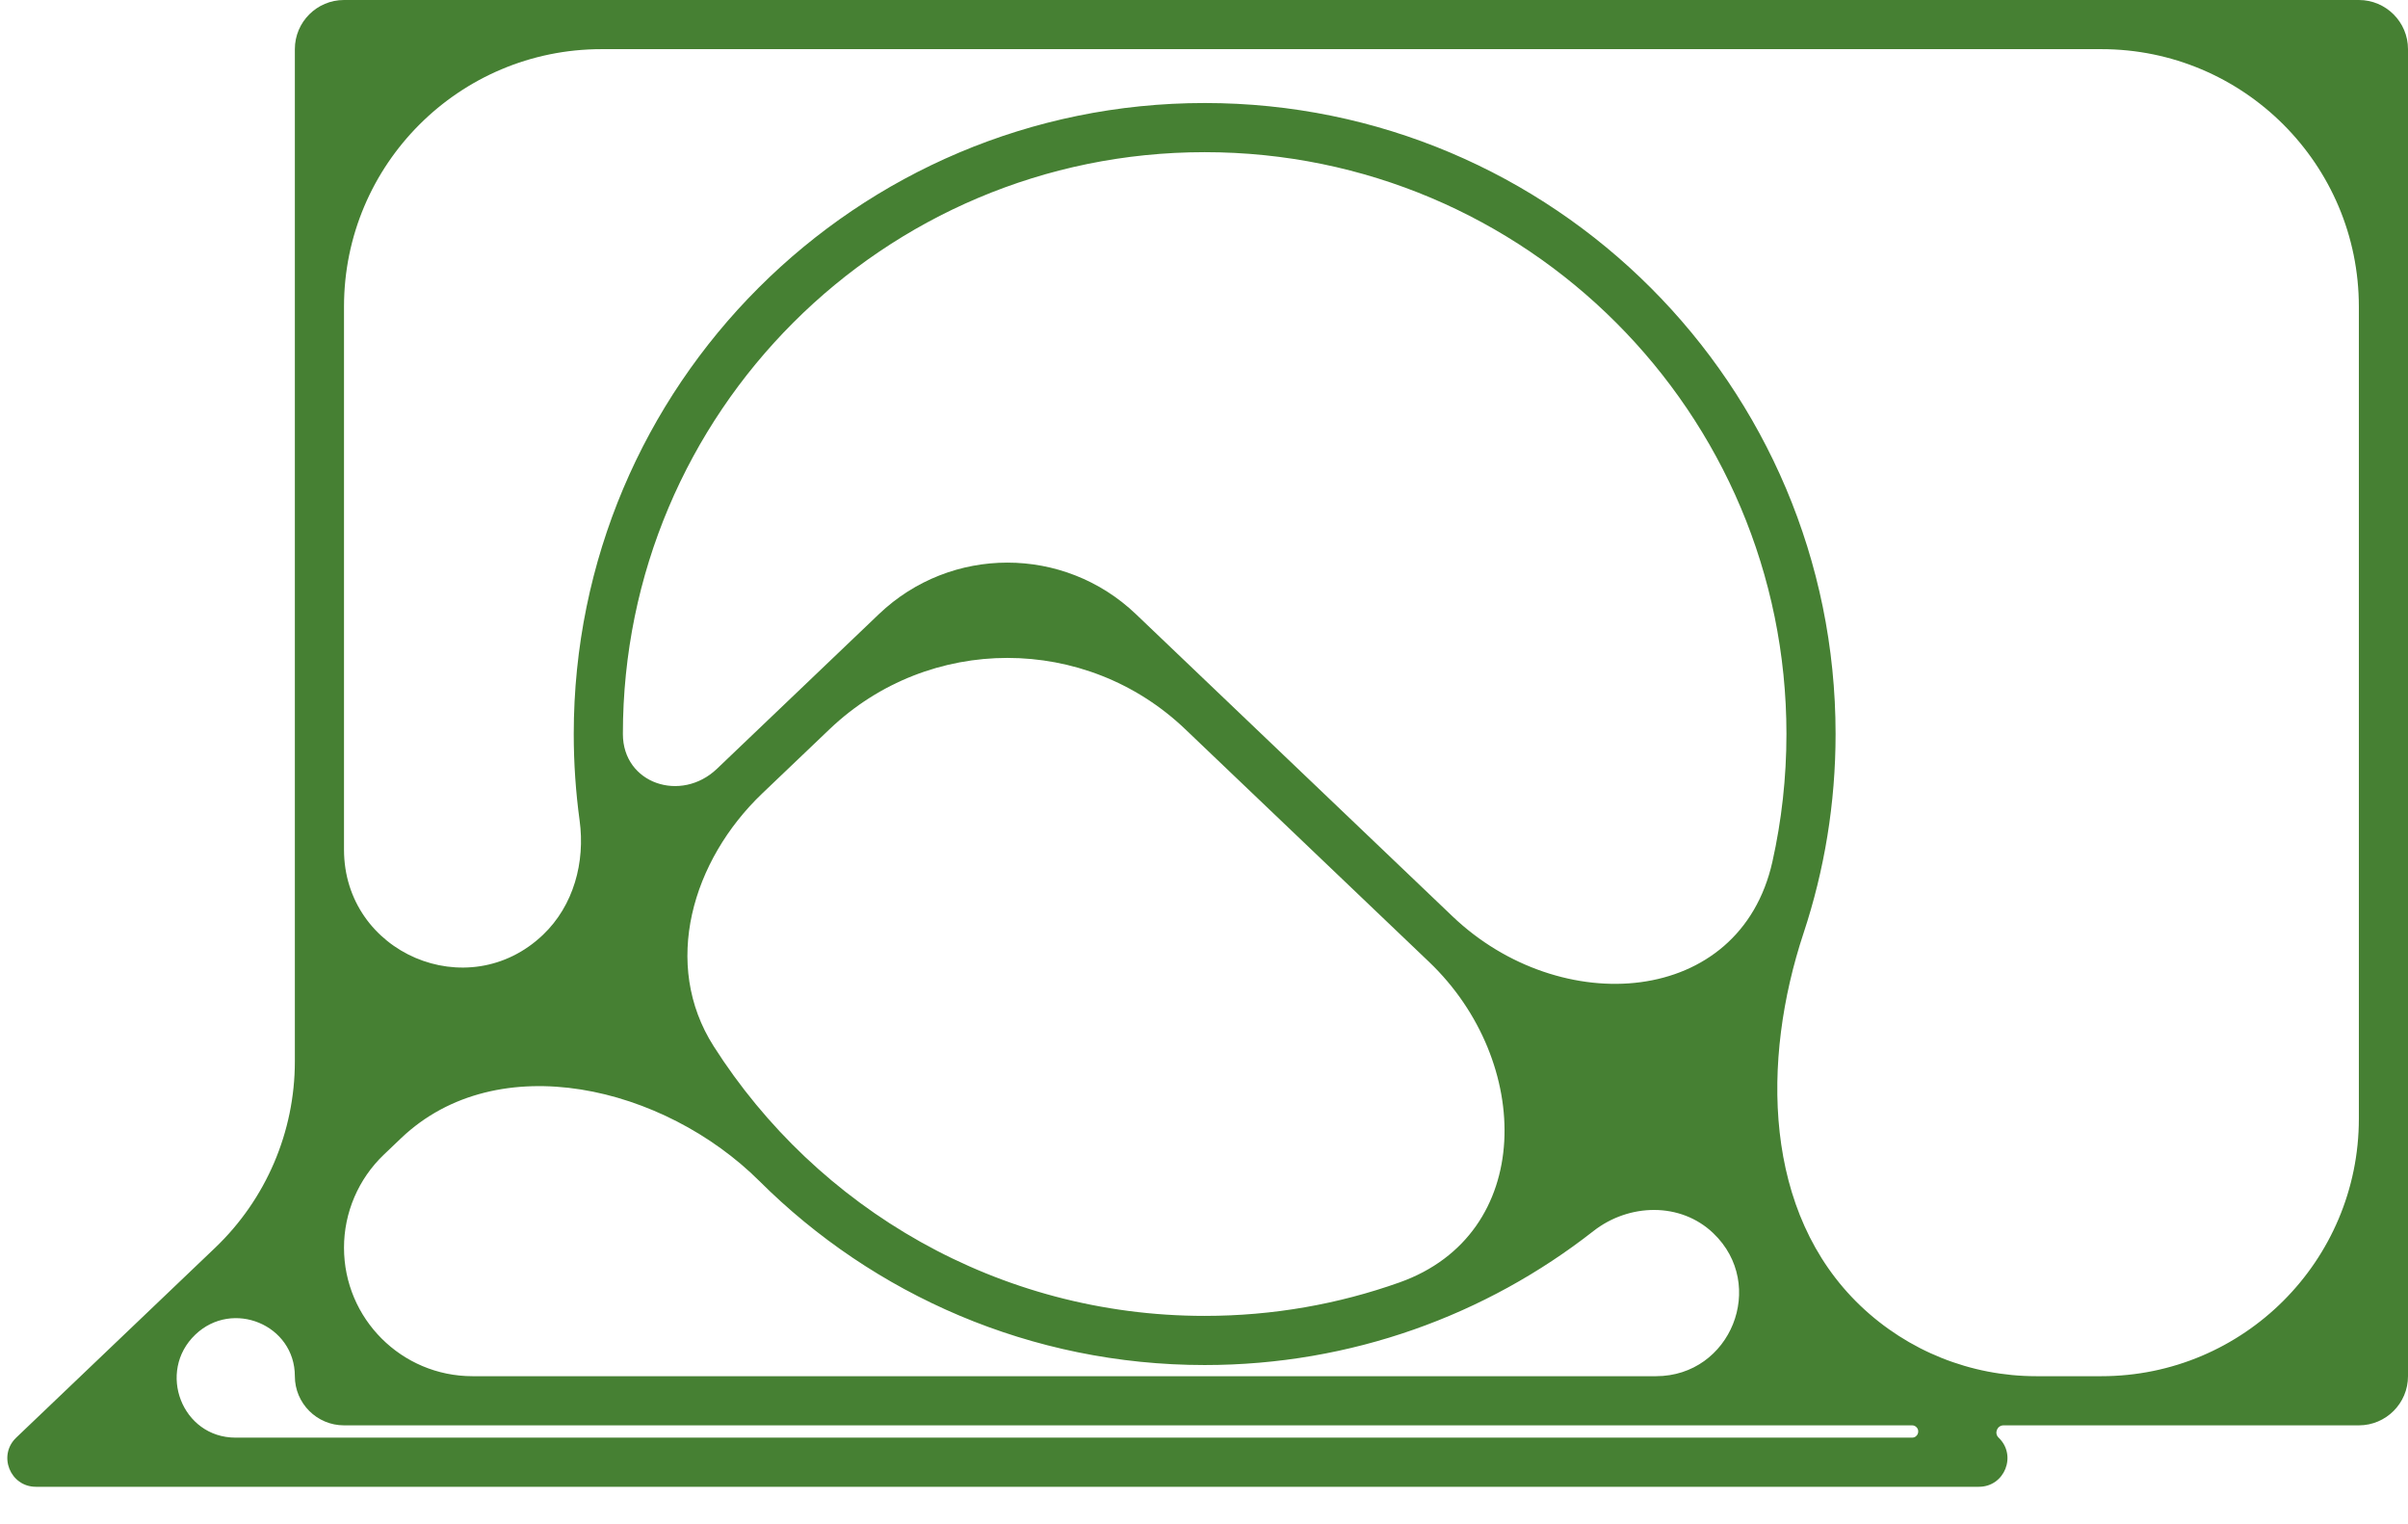 <?xml version="1.0" encoding="UTF-8"?> <svg xmlns="http://www.w3.org/2000/svg" width="49" height="31" viewBox="0 0 49 31" fill="none"><path fill-rule="evenodd" clip-rule="evenodd" d="M48 6.24C48 3.346 45.654 1 42.76 1H12.24C9.346 1 7 3.346 7 6.24V17.286C7 19.393 9.525 20.474 11.05 19.019C11.673 18.424 11.911 17.543 11.794 16.69C11.716 16.116 11.675 15.53 11.675 14.934C11.675 7.844 17.423 2.096 24.514 2.096C31.604 2.096 37.352 7.844 37.352 14.934C37.352 16.348 37.123 17.708 36.702 18.98C35.84 21.578 35.878 24.677 37.858 26.567C38.822 27.487 40.103 28 41.435 28H42.76C45.654 28 48 25.654 48 22.76V6.24ZM40.669 29.25C40.575 29.16 40.639 29 40.77 29H48C48.552 29 49 28.552 49 28V1C49 0.448 48.552 0 48 0H7C6.448 0 6 0.448 6 1V21.596C6 23.028 5.414 24.398 4.378 25.387L0.33 29.25C-0.049 29.611 0.207 30.25 0.73 30.25H40.269C40.792 30.25 41.048 29.611 40.669 29.25ZM33.697 28C35.22 28 35.965 26.142 34.863 25.09C34.196 24.454 33.148 24.48 32.422 25.049C30.242 26.756 27.497 27.773 24.514 27.773C20.977 27.773 17.775 26.343 15.453 24.03C13.52 22.105 10.133 21.277 8.159 23.16L7.809 23.494C7.293 23.987 7 24.671 7 25.385C7 26.829 8.171 28 9.615 28H33.697ZM3.975 27.154C4.732 26.431 6 26.954 6 28C6 28.552 6.448 29 7 29H38.909C38.941 29 38.972 29.012 38.995 29.035C39.077 29.112 39.022 29.25 38.909 29.25H4.792C3.703 29.25 3.187 27.906 3.975 27.154ZM15.511 16.143C14.082 17.508 13.46 19.62 14.522 21.286C16.623 24.585 20.313 26.773 24.514 26.773C25.904 26.773 27.239 26.533 28.479 26.092C31.239 25.111 31.2 21.595 29.081 19.572L24.117 14.835C22.093 12.903 18.907 12.903 16.882 14.835L15.511 16.143ZM29.556 18.643C31.749 20.737 35.403 20.493 36.066 17.534C36.253 16.698 36.352 15.828 36.352 14.934C36.352 8.396 31.052 3.096 24.514 3.096C17.975 3.096 12.675 8.396 12.675 14.934C12.675 15.945 13.858 16.339 14.589 15.642L17.886 12.494C19.349 11.098 21.65 11.098 23.113 12.494L29.556 18.643Z" fill="#468033"></path></svg> 